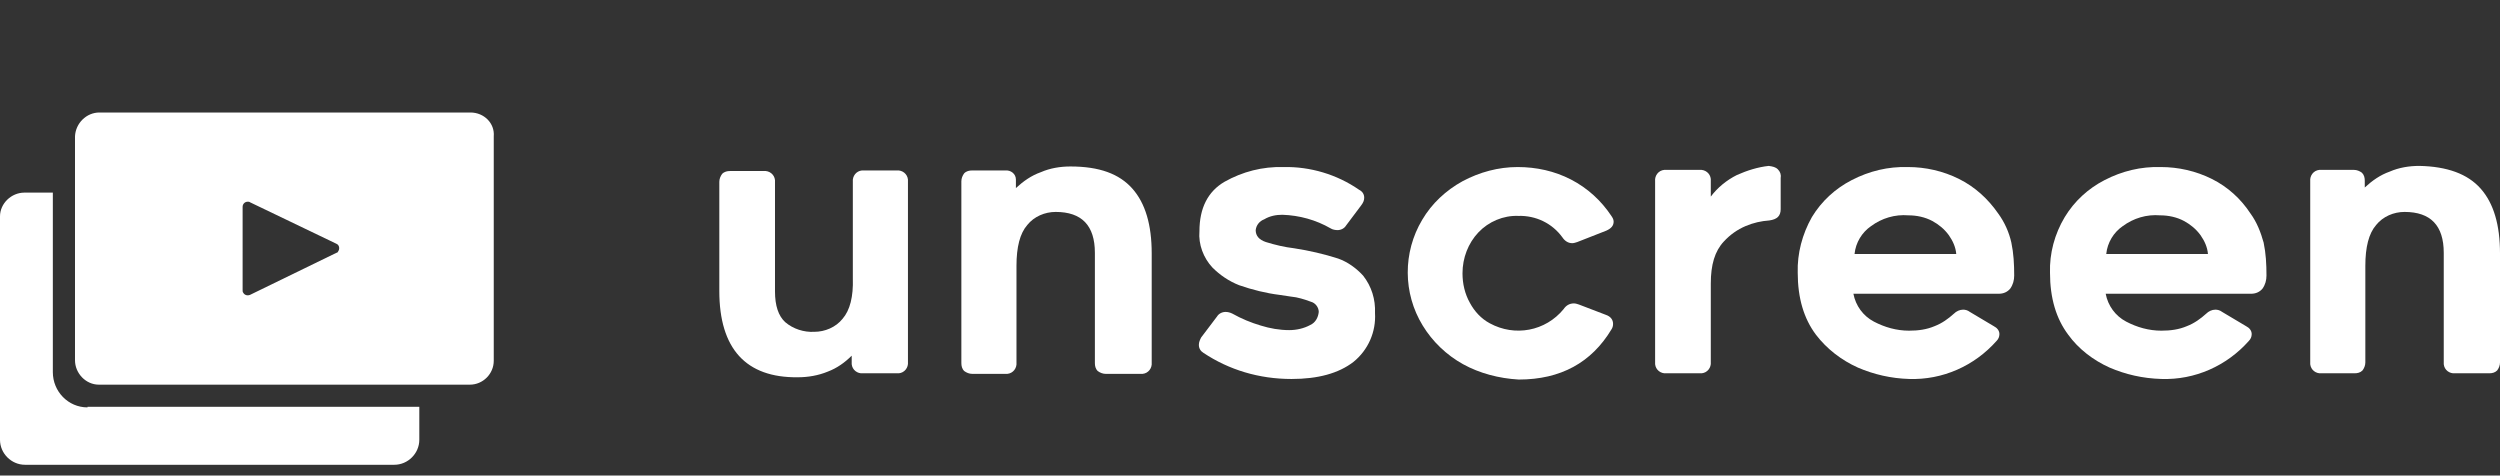 <?xml version="1.0" encoding="utf-8"?>
<!-- Generator: Adobe Illustrator 25.4.1, SVG Export Plug-In . SVG Version: 6.00 Build 0)  -->
<svg version="1.1" id="Layer_1" xmlns="http://www.w3.org/2000/svg" xmlns:xlink="http://www.w3.org/1999/xlink" x="0px" y="0px"
	 viewBox="0 0 440 83.7" style="enable-background:new 0 0 440 83.7;" xml:space="preserve">
<rect x="0" y="0" width="440" height="83.7" fill="#333333" stroke="none"/>
<style type="text/css">
	.st0{fill:#FFFFFF;}
	.st1{fill:none;}
</style>
<path class="st0" d="M15.4,71.7c-3.4,0-6.1-2.8-6.1-6.2l0,0V33.9h-5c-2.3,0-4.3,1.9-4.3,4.2c0,0,0,0,0,0v39.3c0,2.4,2,4.4,4.4,4.4
	h65c2.4,0,4.4-2,4.4-4.4v-5.8H15.4z"/>
<path class="st0" d="M126.6,51.2V32c0-0.5,0.2-1,0.5-1.4c0.4-0.4,0.9-0.5,1.4-0.5h5.9c1-0.1,1.9,0.6,2,1.6c0,0.1,0,0.2,0,0.4v19.2
	c0,2.5,0.6,4.3,1.8,5.4c1.4,1.2,3.3,1.8,5.1,1.7c1.9,0,3.8-0.8,5-2.3c1.3-1.5,1.9-3.9,1.8-7.1V32c-0.1-1,0.6-1.9,1.6-2
	c0.1,0,0.2,0,0.3,0h5.8c1-0.1,1.9,0.6,2,1.6c0,0.1,0,0.2,0,0.4v31.7c0.1,1-0.6,1.9-1.6,2c-0.1,0-0.3,0-0.4,0h-5.9
	c-1,0.1-1.9-0.6-2-1.6c0-0.1,0-0.2,0-0.4v-1.1c-1.2,1.2-2.6,2.2-4.2,2.8c-1.7,0.7-3.5,1-5.3,1C131.3,66.5,126.6,61.4,126.6,51.2z"/>
<path class="st0" d="M199.3,33.2c2.3,2.6,3.4,6.4,3.4,11.4v19.2c0.1,1-0.6,1.9-1.6,2c-0.1,0-0.2,0-0.4,0h-6.1c-0.5,0-1-0.2-1.4-0.5
	c-0.4-0.4-0.5-0.9-0.5-1.4V44.5c0-4.8-2.3-7.2-6.9-7.2c-1.9,0-3.8,0.8-5,2.3c-1.3,1.5-1.9,3.9-1.9,7.2v17c0.1,1-0.6,1.9-1.6,2
	c-0.1,0-0.2,0-0.4,0h-5.8c-0.5,0-1-0.2-1.4-0.5c-0.4-0.4-0.5-0.9-0.5-1.4V31.9c0-0.5,0.2-1,0.5-1.4c0.4-0.4,0.9-0.5,1.4-0.5h5.8
	c1-0.1,1.9,0.6,1.9,1.6c0,0.1,0,0.2,0,0.3v1.2c1.3-1.2,2.7-2.2,4.4-2.8c1.6-0.7,3.4-1,5.2-1C193.5,29.3,197,30.6,199.3,33.2z"/>
<path class="st0" d="M211.8,62.1c-0.5-0.3-0.8-0.8-0.8-1.4c0-0.5,0.2-0.9,0.4-1.3l2.8-3.7c0.3-0.5,0.9-0.8,1.5-0.8
	c0.4,0,0.8,0.1,1.2,0.3c1.6,0.9,3.3,1.6,5,2.1c1.6,0.5,3.3,0.8,5,0.8c1.3,0,2.6-0.3,3.7-0.9c0.9-0.4,1.4-1.3,1.5-2.3
	c0-0.8-0.6-1.6-1.4-1.8c-1.1-0.4-2.3-0.8-3.5-0.9l-2-0.3c-2.4-0.3-4.8-0.9-7.1-1.7c-1.8-0.7-3.4-1.8-4.7-3.1
	c-1.6-1.7-2.5-4.1-2.3-6.4c0-4.1,1.5-7,4.4-8.7c3.2-1.8,6.7-2.7,10.4-2.6c4.7-0.1,9.4,1.3,13.3,4c0.6,0.3,0.9,0.8,0.9,1.4
	c0,0.5-0.2,0.9-0.5,1.3l-2.7,3.6c-0.3,0.5-0.9,0.8-1.5,0.8c-0.4,0-0.9-0.1-1.2-0.3c-2.6-1.5-5.5-2.3-8.5-2.4c-1.1,0-2.2,0.2-3.2,0.8
	c-0.8,0.3-1.4,1-1.5,1.9c0,1,0.6,1.7,1.8,2.1c1.6,0.5,3.3,0.9,5,1.1c2.6,0.4,5.2,1,7.7,1.8c1.7,0.6,3.2,1.7,4.4,3
	c1.5,1.9,2.2,4.2,2.1,6.6c0.2,3.3-1.2,6.5-3.8,8.6c-2.6,2-6.2,3-10.9,3C221.6,66.7,216.3,65.1,211.8,62.1z"/>
<path class="st0" d="M257.5,64.1c-2.9-1.6-5.4-4-7.1-6.8c-3.5-5.7-3.5-12.9-0.1-18.6c1.7-2.9,4.2-5.2,7.1-6.8c3-1.6,6.3-2.5,9.7-2.5
	c3.3,0,6.5,0.7,9.4,2.2c2.9,1.5,5.3,3.7,7.1,6.4c0.2,0.3,0.4,0.6,0.4,1c0,0.7-0.4,1.2-1.3,1.6l-5.1,2c-0.3,0.1-0.6,0.2-0.9,0.2
	c-0.7,0-1.3-0.4-1.7-1c-1.8-2.5-4.7-3.9-7.8-3.8c-2.6-0.1-5.2,1-7,2.9c-1.8,1.9-2.8,4.5-2.8,7.2c0,1.8,0.4,3.6,1.3,5.2
	c0.8,1.5,2,2.8,3.5,3.6c4.4,2.4,9.8,1.4,13-2.5c0.4-0.6,1-1,1.8-1c0.3,0,0.6,0.1,0.9,0.2l4.7,1.8c0.9,0.3,1.3,0.9,1.3,1.6
	c0,0.4-0.1,0.7-0.3,1c-3.5,5.8-8.9,8.8-16.3,8.8C263.8,66.6,260.4,65.7,257.5,64.1z"/>
<path class="st0" d="M312.9,29.8c0.4,0.4,0.6,0.9,0.5,1.5v5.5c0,1.2-0.6,1.8-2,2c-1.4,0.1-2.8,0.4-4.2,1c-1.4,0.6-2.7,1.5-3.8,2.7
	c-1.6,1.7-2.3,4.1-2.3,7.4v13.8c0.1,1-0.6,1.9-1.6,2c-0.1,0-0.2,0-0.4,0h-5.8c-1,0.1-1.9-0.6-2-1.6c0-0.1,0-0.3,0-0.4V31.9
	c-0.1-1,0.6-1.9,1.6-2c0.1,0,0.2,0,0.4,0h5.8c1-0.1,1.9,0.6,2,1.6c0,0.1,0,0.2,0,0.3v2.8c1.2-1.6,2.8-2.9,4.6-3.8
	c1.8-0.8,3.7-1.4,5.6-1.6C312,29.3,312.5,29.4,312.9,29.8z"/>
<path class="st0" d="M327,64.7c-2.9-1.3-5.5-3.3-7.4-5.8c-2.1-2.8-3.2-6.4-3.2-10.9c-0.1-3.4,0.8-6.8,2.5-9.8c1.7-2.8,4.1-5,7-6.5
	c3.1-1.6,6.4-2.4,9.9-2.3c3.1,0,6.2,0.7,9,2.1c2.8,1.4,5.1,3.5,6.9,6.1c1.1,1.5,1.9,3.3,2.3,5.1c0.4,1.9,0.5,3.8,0.5,5.8
	c0,0.8-0.2,1.6-0.7,2.3c-0.5,0.6-1.2,0.9-2,0.9h-25.6c0.4,2.1,1.7,3.9,3.6,4.9c1.9,1,4,1.6,6.2,1.6c1.6,0,3.1-0.2,4.5-0.8
	c1.3-0.5,2.4-1.3,3.4-2.2c0.4-0.4,1-0.7,1.6-0.7c0.4,0,0.8,0.1,1.2,0.4l4.2,2.5c0.6,0.3,1,0.8,1,1.4c0,0.5-0.2,0.9-0.5,1.2
	c-3.9,4.4-9.5,6.9-15.4,6.7C332.8,66.6,329.8,65.9,327,64.7z M329.3,39.8c-1.6,1.1-2.7,2.9-2.9,4.9h17.9c-0.1-1.2-0.6-2.3-1.3-3.3
	c-0.8-1.1-1.8-1.9-2.9-2.5c-1.3-0.7-2.8-1-4.2-1C333.5,37.7,331.2,38.4,329.3,39.8L329.3,39.8z"/>
<path class="st0" d="M371.3,64.7c-2.9-1.3-5.5-3.3-7.3-5.8c-2.1-2.8-3.2-6.4-3.2-10.9c-0.1-3.4,0.8-6.8,2.6-9.8c1.7-2.8,4.1-5,7-6.5
	c3.1-1.6,6.4-2.4,9.9-2.3c3.1,0,6.2,0.7,9,2.1c2.8,1.4,5.1,3.5,6.8,6.1c1.1,1.5,1.8,3.3,2.3,5.1c0.4,1.9,0.5,3.8,0.5,5.8
	c0,0.8-0.2,1.6-0.7,2.3c-0.5,0.6-1.2,0.9-2,0.9h-25.6c0.4,2.1,1.7,3.9,3.6,4.9c1.9,1,4,1.6,6.2,1.6c1.6,0,3.1-0.2,4.5-0.8
	c1.3-0.5,2.4-1.3,3.4-2.2c0.4-0.4,1-0.7,1.6-0.7c0.4,0,0.8,0.1,1.2,0.4l4.2,2.5c0.6,0.3,1,0.8,1,1.4c0,0.5-0.2,0.9-0.5,1.2
	c-3.9,4.4-9.5,6.9-15.4,6.7C377.1,66.6,374.1,65.9,371.3,64.7z M373.6,39.8c-1.6,1.1-2.7,2.9-2.9,4.9h17.9c-0.1-1.2-0.6-2.3-1.3-3.3
	c-0.8-1.1-1.8-1.9-2.9-2.5c-1.3-0.7-2.8-1-4.2-1C377.8,37.7,375.5,38.4,373.6,39.8z"/>
<path class="st0" d="M436.6,33.2c2.3,2.6,3.4,6.4,3.4,11.4v19.2c0,0.5-0.2,1-0.5,1.4c-0.4,0.4-0.9,0.5-1.4,0.5h-6
	c-1,0.1-1.9-0.6-2-1.6c0-0.1,0-0.3,0-0.4V44.5c0-4.8-2.3-7.2-6.9-7.2c-1.9,0-3.8,0.8-5,2.3c-1.3,1.5-1.9,3.9-1.9,7.2v17
	c0,0.5-0.2,1-0.5,1.4c-0.4,0.4-0.9,0.5-1.4,0.5h-5.8c-1,0.1-1.9-0.6-2-1.6c0-0.1,0-0.2,0-0.4V31.9c-0.1-1,0.6-1.9,1.6-2
	c0.1,0,0.2,0,0.3,0h5.8c0.5,0,1,0.2,1.4,0.5c0.4,0.4,0.5,0.9,0.5,1.4v1.2c1.3-1.2,2.7-2.2,4.4-2.8c1.6-0.7,3.4-1,5.2-1
	C430.7,29.3,434.3,30.6,436.6,33.2z"/>
<path class="st0" d="M82.8,19.8H17.5c-2.3,0-4.2,1.9-4.3,4.2v39.4c0,2.3,1.9,4.3,4.2,4.3c0,0,0,0,0,0h65.3c2.3,0,4.2-1.9,4.2-4.2V24
	C87.1,21.7,85.2,19.8,82.8,19.8z M59.2,44.5L44,51.9c-0.5,0.2-1,0-1.2-0.4c-0.1-0.1-0.1-0.3-0.1-0.4V36.4c0-0.5,0.4-0.9,0.9-0.9
	c0.1,0,0.3,0,0.4,0.1l15.2,7.3c0.5,0.2,0.6,0.8,0.4,1.2C59.5,44.3,59.4,44.5,59.2,44.5z"/>
<rect y="0" class="st1" width="440" height="83.7"/>
</svg>
